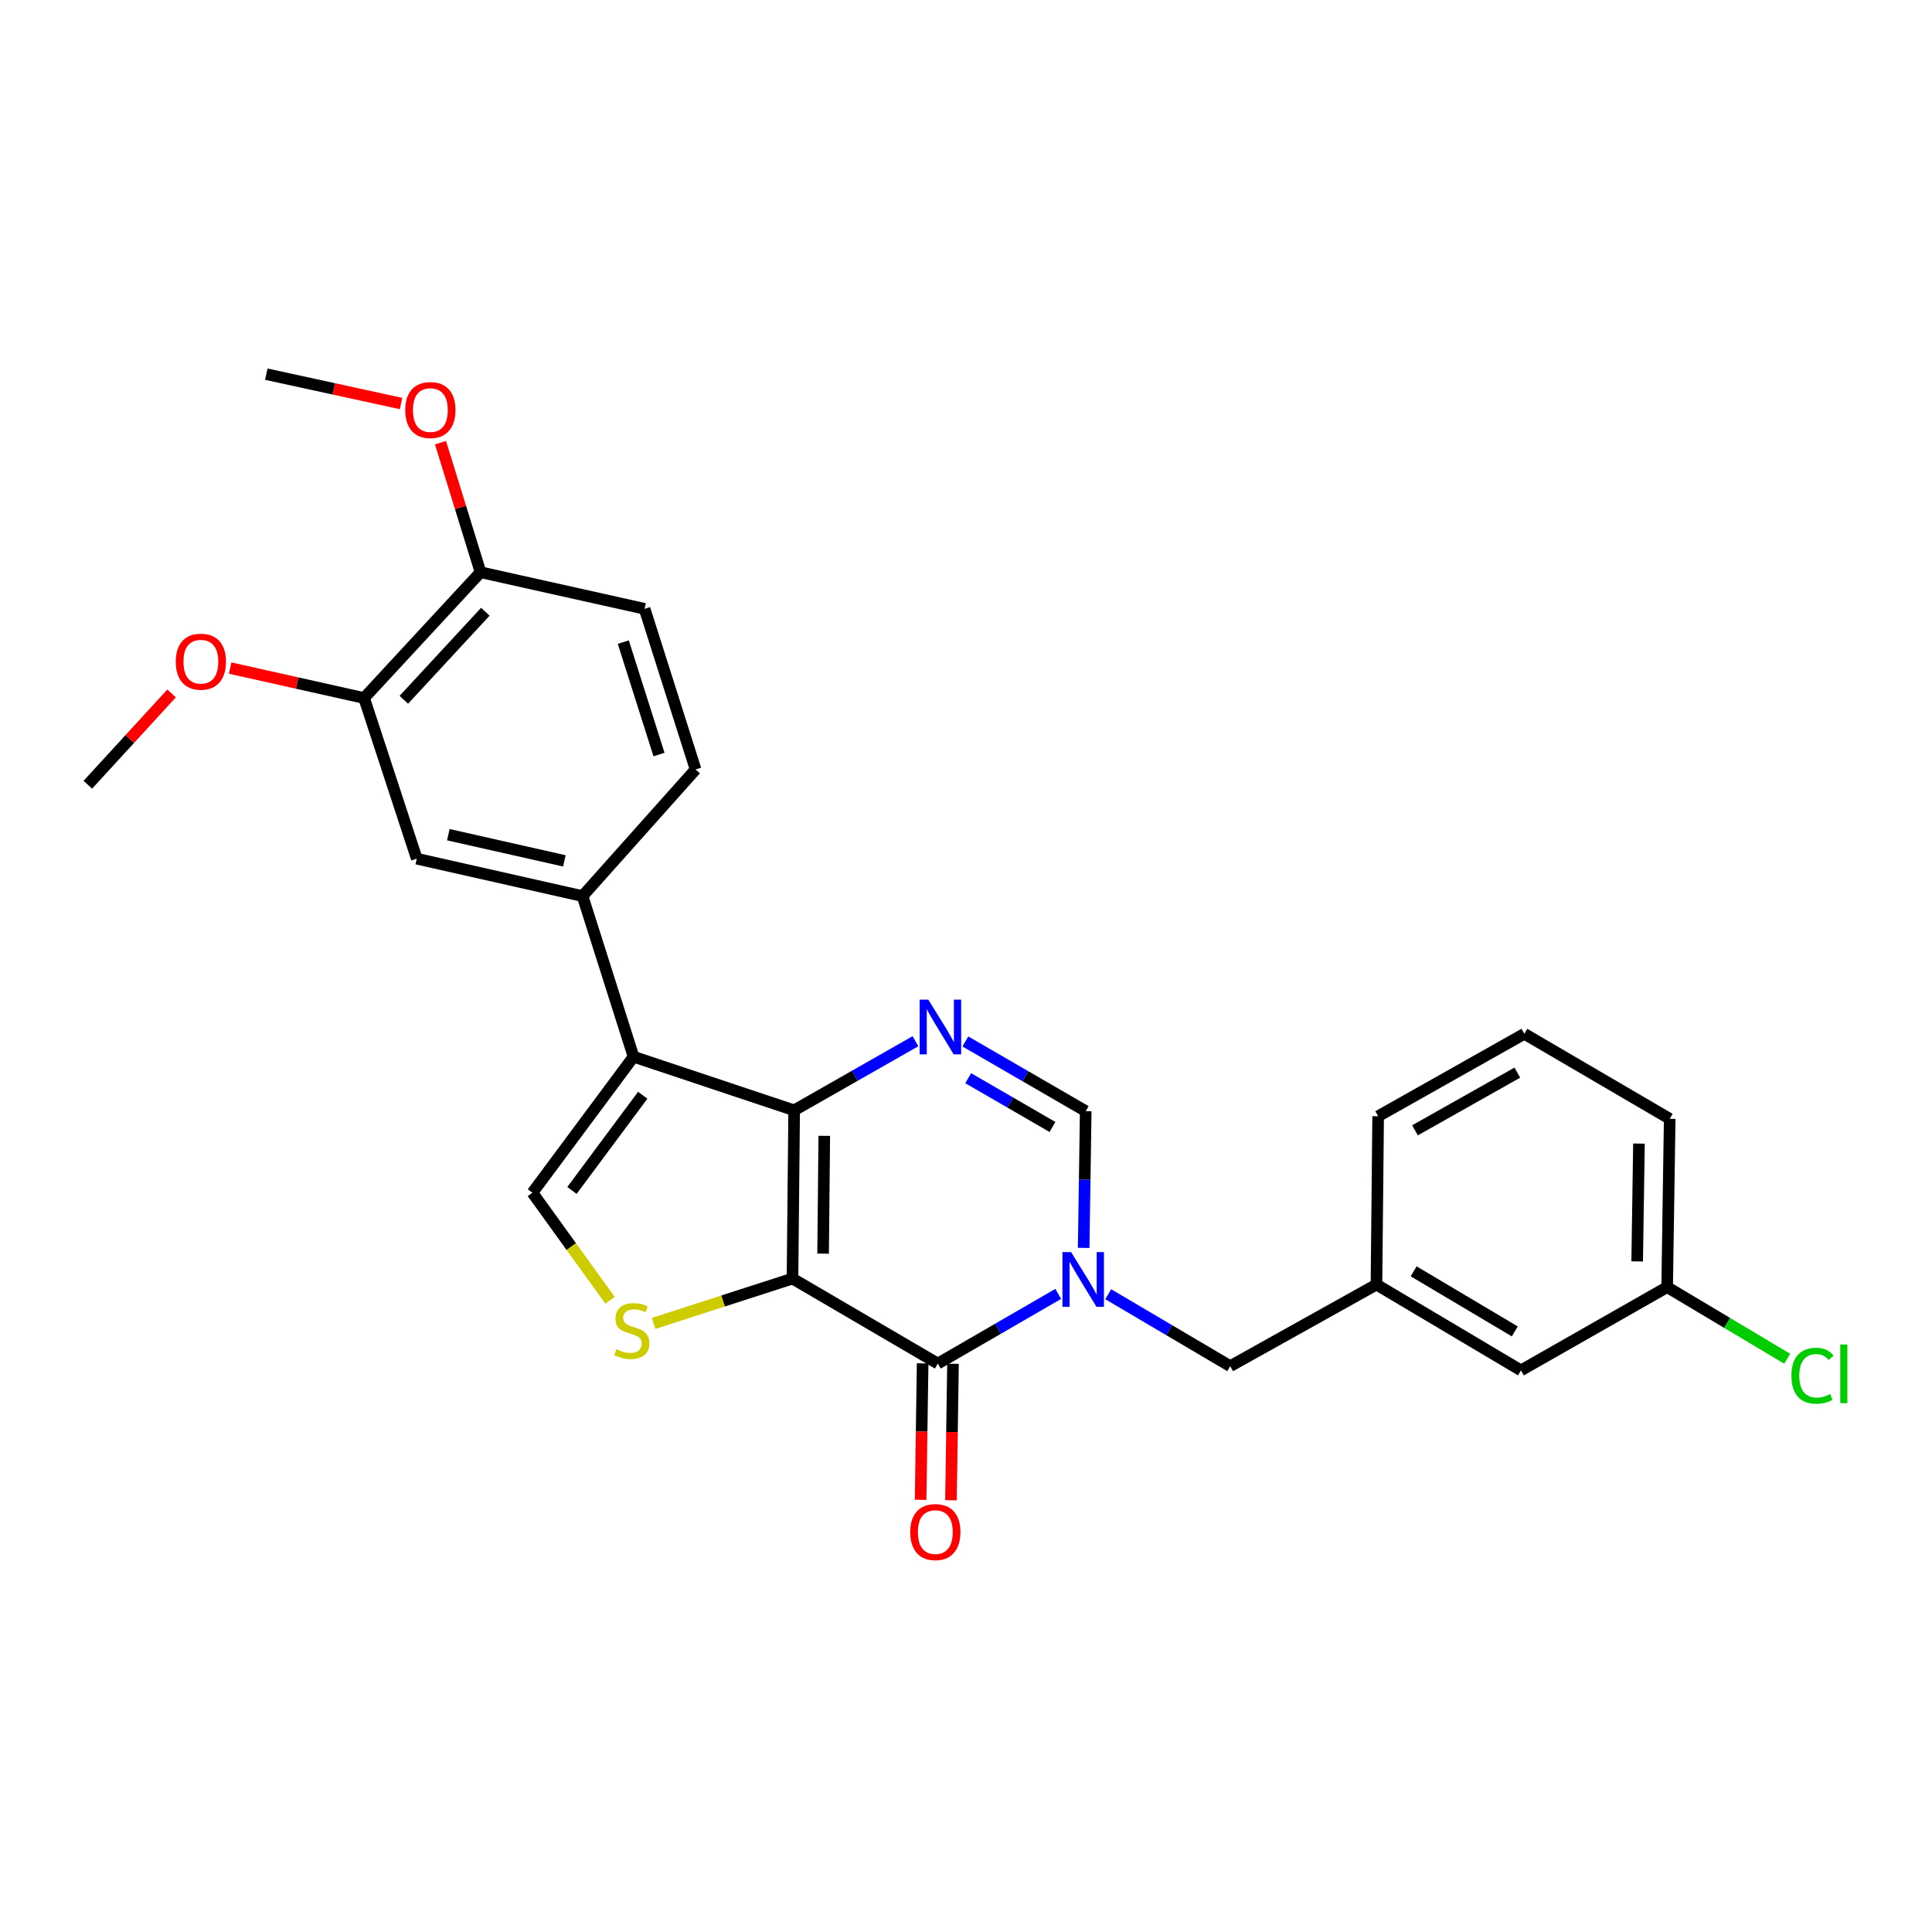 <?xml version='1.0' encoding='iso-8859-1'?>
<svg version='1.1' baseProfile='full'
              xmlns='http://www.w3.org/2000/svg'
                      xmlns:rdkit='http://www.rdkit.org/xml'
                      xmlns:xlink='http://www.w3.org/1999/xlink'
                  xml:space='preserve'
width='1000px' height='1000px' viewBox='0 0 1000 1000'>
<!-- END OF HEADER -->
<rect style='opacity:1.0;fill:#FFFFFF;stroke:none' width='1000' height='1000' x='0' y='0'> </rect>
<path class='bond-0' d='M 410.194,661.785 L 411.058,574.693' style='fill:none;fill-rule:evenodd;stroke:#000000;stroke-width:6px;stroke-linecap:butt;stroke-linejoin:miter;stroke-opacity:1' />
<path class='bond-0' d='M 426.038,648.877 L 426.643,587.912' style='fill:none;fill-rule:evenodd;stroke:#000000;stroke-width:6px;stroke-linecap:butt;stroke-linejoin:miter;stroke-opacity:1' />
<path class='bond-1' d='M 410.194,661.785 L 485.412,705.78' style='fill:none;fill-rule:evenodd;stroke:#000000;stroke-width:6px;stroke-linecap:butt;stroke-linejoin:miter;stroke-opacity:1' />
<path class='bond-5' d='M 410.194,661.785 L 374.244,673.394' style='fill:none;fill-rule:evenodd;stroke:#000000;stroke-width:6px;stroke-linecap:butt;stroke-linejoin:miter;stroke-opacity:1' />
<path class='bond-5' d='M 374.244,673.394 L 338.295,685.003' style='fill:none;fill-rule:evenodd;stroke:#CCCC00;stroke-width:6px;stroke-linecap:butt;stroke-linejoin:miter;stroke-opacity:1' />
<path class='bond-3' d='M 411.058,574.693 L 327.912,546.963' style='fill:none;fill-rule:evenodd;stroke:#000000;stroke-width:6px;stroke-linecap:butt;stroke-linejoin:miter;stroke-opacity:1' />
<path class='bond-4' d='M 411.058,574.693 L 442.448,556.814' style='fill:none;fill-rule:evenodd;stroke:#000000;stroke-width:6px;stroke-linecap:butt;stroke-linejoin:miter;stroke-opacity:1' />
<path class='bond-4' d='M 442.448,556.814 L 473.838,538.936' style='fill:none;fill-rule:evenodd;stroke:#0000FF;stroke-width:6px;stroke-linecap:butt;stroke-linejoin:miter;stroke-opacity:1' />
<path class='bond-2' d='M 485.412,705.78 L 516.581,687.749' style='fill:none;fill-rule:evenodd;stroke:#000000;stroke-width:6px;stroke-linecap:butt;stroke-linejoin:miter;stroke-opacity:1' />
<path class='bond-2' d='M 516.581,687.749 L 547.751,669.718' style='fill:none;fill-rule:evenodd;stroke:#0000FF;stroke-width:6px;stroke-linecap:butt;stroke-linejoin:miter;stroke-opacity:1' />
<path class='bond-12' d='M 477.554,705.664 L 477.031,740.982' style='fill:none;fill-rule:evenodd;stroke:#000000;stroke-width:6px;stroke-linecap:butt;stroke-linejoin:miter;stroke-opacity:1' />
<path class='bond-12' d='M 477.031,740.982 L 476.507,776.301' style='fill:none;fill-rule:evenodd;stroke:#FF0000;stroke-width:6px;stroke-linecap:butt;stroke-linejoin:miter;stroke-opacity:1' />
<path class='bond-12' d='M 493.269,705.897 L 492.745,741.215' style='fill:none;fill-rule:evenodd;stroke:#000000;stroke-width:6px;stroke-linecap:butt;stroke-linejoin:miter;stroke-opacity:1' />
<path class='bond-12' d='M 492.745,741.215 L 492.221,776.534' style='fill:none;fill-rule:evenodd;stroke:#FF0000;stroke-width:6px;stroke-linecap:butt;stroke-linejoin:miter;stroke-opacity:1' />
<path class='bond-7' d='M 560.908,645.909 L 561.437,610.519' style='fill:none;fill-rule:evenodd;stroke:#0000FF;stroke-width:6px;stroke-linecap:butt;stroke-linejoin:miter;stroke-opacity:1' />
<path class='bond-7' d='M 561.437,610.519 L 561.965,575.129' style='fill:none;fill-rule:evenodd;stroke:#000000;stroke-width:6px;stroke-linecap:butt;stroke-linejoin:miter;stroke-opacity:1' />
<path class='bond-9' d='M 573.613,669.884 L 605.184,688.505' style='fill:none;fill-rule:evenodd;stroke:#0000FF;stroke-width:6px;stroke-linecap:butt;stroke-linejoin:miter;stroke-opacity:1' />
<path class='bond-9' d='M 605.184,688.505 L 636.755,707.125' style='fill:none;fill-rule:evenodd;stroke:#000000;stroke-width:6px;stroke-linecap:butt;stroke-linejoin:miter;stroke-opacity:1' />
<path class='bond-8' d='M 327.912,546.963 L 301.518,463.817' style='fill:none;fill-rule:evenodd;stroke:#000000;stroke-width:6px;stroke-linecap:butt;stroke-linejoin:miter;stroke-opacity:1' />
<path class='bond-27' d='M 327.912,546.963 L 275.578,617.361' style='fill:none;fill-rule:evenodd;stroke:#000000;stroke-width:6px;stroke-linecap:butt;stroke-linejoin:miter;stroke-opacity:1' />
<path class='bond-27' d='M 332.675,566.899 L 296.041,616.177' style='fill:none;fill-rule:evenodd;stroke:#000000;stroke-width:6px;stroke-linecap:butt;stroke-linejoin:miter;stroke-opacity:1' />
<path class='bond-28' d='M 499.669,539.056 L 530.817,557.092' style='fill:none;fill-rule:evenodd;stroke:#0000FF;stroke-width:6px;stroke-linecap:butt;stroke-linejoin:miter;stroke-opacity:1' />
<path class='bond-28' d='M 530.817,557.092 L 561.965,575.129' style='fill:none;fill-rule:evenodd;stroke:#000000;stroke-width:6px;stroke-linecap:butt;stroke-linejoin:miter;stroke-opacity:1' />
<path class='bond-28' d='M 501.138,558.067 L 522.942,570.693' style='fill:none;fill-rule:evenodd;stroke:#0000FF;stroke-width:6px;stroke-linecap:butt;stroke-linejoin:miter;stroke-opacity:1' />
<path class='bond-28' d='M 522.942,570.693 L 544.745,583.318' style='fill:none;fill-rule:evenodd;stroke:#000000;stroke-width:6px;stroke-linecap:butt;stroke-linejoin:miter;stroke-opacity:1' />
<path class='bond-6' d='M 315.753,673.017 L 295.666,645.189' style='fill:none;fill-rule:evenodd;stroke:#CCCC00;stroke-width:6px;stroke-linecap:butt;stroke-linejoin:miter;stroke-opacity:1' />
<path class='bond-6' d='M 295.666,645.189 L 275.578,617.361' style='fill:none;fill-rule:evenodd;stroke:#000000;stroke-width:6px;stroke-linecap:butt;stroke-linejoin:miter;stroke-opacity:1' />
<path class='bond-10' d='M 301.518,463.817 L 215.727,444.46' style='fill:none;fill-rule:evenodd;stroke:#000000;stroke-width:6px;stroke-linecap:butt;stroke-linejoin:miter;stroke-opacity:1' />
<path class='bond-10' d='M 292.109,445.583 L 232.055,432.033' style='fill:none;fill-rule:evenodd;stroke:#000000;stroke-width:6px;stroke-linecap:butt;stroke-linejoin:miter;stroke-opacity:1' />
<path class='bond-14' d='M 301.518,463.817 L 360.034,398.273' style='fill:none;fill-rule:evenodd;stroke:#000000;stroke-width:6px;stroke-linecap:butt;stroke-linejoin:miter;stroke-opacity:1' />
<path class='bond-15' d='M 636.755,707.125 L 712.453,664.884' style='fill:none;fill-rule:evenodd;stroke:#000000;stroke-width:6px;stroke-linecap:butt;stroke-linejoin:miter;stroke-opacity:1' />
<path class='bond-11' d='M 215.727,444.46 L 188.451,361.297' style='fill:none;fill-rule:evenodd;stroke:#000000;stroke-width:6px;stroke-linecap:butt;stroke-linejoin:miter;stroke-opacity:1' />
<path class='bond-19' d='M 188.451,361.297 L 153.793,353.546' style='fill:none;fill-rule:evenodd;stroke:#000000;stroke-width:6px;stroke-linecap:butt;stroke-linejoin:miter;stroke-opacity:1' />
<path class='bond-19' d='M 153.793,353.546 L 119.134,345.795' style='fill:none;fill-rule:evenodd;stroke:#FF0000;stroke-width:6px;stroke-linecap:butt;stroke-linejoin:miter;stroke-opacity:1' />
<path class='bond-29' d='M 188.451,361.297 L 248.722,296.19' style='fill:none;fill-rule:evenodd;stroke:#000000;stroke-width:6px;stroke-linecap:butt;stroke-linejoin:miter;stroke-opacity:1' />
<path class='bond-29' d='M 209.025,362.207 L 251.214,316.632' style='fill:none;fill-rule:evenodd;stroke:#000000;stroke-width:6px;stroke-linecap:butt;stroke-linejoin:miter;stroke-opacity:1' />
<path class='bond-13' d='M 248.722,296.19 L 333.64,315.128' style='fill:none;fill-rule:evenodd;stroke:#000000;stroke-width:6px;stroke-linecap:butt;stroke-linejoin:miter;stroke-opacity:1' />
<path class='bond-21' d='M 248.722,296.19 L 238.359,262.655' style='fill:none;fill-rule:evenodd;stroke:#000000;stroke-width:6px;stroke-linecap:butt;stroke-linejoin:miter;stroke-opacity:1' />
<path class='bond-21' d='M 238.359,262.655 L 227.996,229.121' style='fill:none;fill-rule:evenodd;stroke:#FF0000;stroke-width:6px;stroke-linecap:butt;stroke-linejoin:miter;stroke-opacity:1' />
<path class='bond-16' d='M 360.034,398.273 L 333.64,315.128' style='fill:none;fill-rule:evenodd;stroke:#000000;stroke-width:6px;stroke-linecap:butt;stroke-linejoin:miter;stroke-opacity:1' />
<path class='bond-16' d='M 341.095,390.556 L 322.62,332.354' style='fill:none;fill-rule:evenodd;stroke:#000000;stroke-width:6px;stroke-linecap:butt;stroke-linejoin:miter;stroke-opacity:1' />
<path class='bond-17' d='M 712.453,664.884 L 787.243,709.308' style='fill:none;fill-rule:evenodd;stroke:#000000;stroke-width:6px;stroke-linecap:butt;stroke-linejoin:miter;stroke-opacity:1' />
<path class='bond-17' d='M 731.698,658.036 L 784.051,689.132' style='fill:none;fill-rule:evenodd;stroke:#000000;stroke-width:6px;stroke-linecap:butt;stroke-linejoin:miter;stroke-opacity:1' />
<path class='bond-23' d='M 712.453,664.884 L 713.326,577.766' style='fill:none;fill-rule:evenodd;stroke:#000000;stroke-width:6px;stroke-linecap:butt;stroke-linejoin:miter;stroke-opacity:1' />
<path class='bond-18' d='M 787.243,709.308 L 862.915,666.211' style='fill:none;fill-rule:evenodd;stroke:#000000;stroke-width:6px;stroke-linecap:butt;stroke-linejoin:miter;stroke-opacity:1' />
<path class='bond-20' d='M 862.915,666.211 L 893.978,684.744' style='fill:none;fill-rule:evenodd;stroke:#000000;stroke-width:6px;stroke-linecap:butt;stroke-linejoin:miter;stroke-opacity:1' />
<path class='bond-20' d='M 893.978,684.744 L 925.04,703.276' style='fill:none;fill-rule:evenodd;stroke:#00CC00;stroke-width:6px;stroke-linecap:butt;stroke-linejoin:miter;stroke-opacity:1' />
<path class='bond-30' d='M 862.915,666.211 L 864.234,579.093' style='fill:none;fill-rule:evenodd;stroke:#000000;stroke-width:6px;stroke-linecap:butt;stroke-linejoin:miter;stroke-opacity:1' />
<path class='bond-30' d='M 847.399,652.906 L 848.322,591.923' style='fill:none;fill-rule:evenodd;stroke:#000000;stroke-width:6px;stroke-linecap:butt;stroke-linejoin:miter;stroke-opacity:1' />
<path class='bond-25' d='M 88.806,358.932 L 67.13,382.558' style='fill:none;fill-rule:evenodd;stroke:#FF0000;stroke-width:6px;stroke-linecap:butt;stroke-linejoin:miter;stroke-opacity:1' />
<path class='bond-25' d='M 67.13,382.558 L 45.455,406.183' style='fill:none;fill-rule:evenodd;stroke:#000000;stroke-width:6px;stroke-linecap:butt;stroke-linejoin:miter;stroke-opacity:1' />
<path class='bond-26' d='M 207.583,208.858 L 172.715,201.264' style='fill:none;fill-rule:evenodd;stroke:#FF0000;stroke-width:6px;stroke-linecap:butt;stroke-linejoin:miter;stroke-opacity:1' />
<path class='bond-26' d='M 172.715,201.264 L 137.846,193.67' style='fill:none;fill-rule:evenodd;stroke:#000000;stroke-width:6px;stroke-linecap:butt;stroke-linejoin:miter;stroke-opacity:1' />
<path class='bond-22' d='M 788.998,535.097 L 713.326,577.766' style='fill:none;fill-rule:evenodd;stroke:#000000;stroke-width:6px;stroke-linecap:butt;stroke-linejoin:miter;stroke-opacity:1' />
<path class='bond-22' d='M 785.367,555.187 L 732.396,585.055' style='fill:none;fill-rule:evenodd;stroke:#000000;stroke-width:6px;stroke-linecap:butt;stroke-linejoin:miter;stroke-opacity:1' />
<path class='bond-24' d='M 788.998,535.097 L 864.234,579.093' style='fill:none;fill-rule:evenodd;stroke:#000000;stroke-width:6px;stroke-linecap:butt;stroke-linejoin:miter;stroke-opacity:1' />
<path  class='atom-3' d='M 554.404 648.087
L 563.684 663.087
Q 564.604 664.567, 566.084 667.247
Q 567.564 669.927, 567.644 670.087
L 567.644 648.087
L 571.404 648.087
L 571.404 676.407
L 567.524 676.407
L 557.564 660.007
Q 556.404 658.087, 555.164 655.887
Q 553.964 653.687, 553.604 653.007
L 553.604 676.407
L 549.924 676.407
L 549.924 648.087
L 554.404 648.087
' fill='#0000FF'/>
<path  class='atom-5' d='M 480.496 517.419
L 489.776 532.419
Q 490.696 533.899, 492.176 536.579
Q 493.656 539.259, 493.736 539.419
L 493.736 517.419
L 497.496 517.419
L 497.496 545.739
L 493.616 545.739
L 483.656 529.339
Q 482.496 527.419, 481.256 525.219
Q 480.056 523.019, 479.696 522.339
L 479.696 545.739
L 476.016 545.739
L 476.016 517.419
L 480.496 517.419
' fill='#0000FF'/>
<path  class='atom-6' d='M 319.03 698.361
Q 319.35 698.481, 320.67 699.041
Q 321.99 699.601, 323.43 699.961
Q 324.91 700.281, 326.35 700.281
Q 329.03 700.281, 330.59 699.001
Q 332.15 697.681, 332.15 695.401
Q 332.15 693.841, 331.35 692.881
Q 330.59 691.921, 329.39 691.401
Q 328.19 690.881, 326.19 690.281
Q 323.67 689.521, 322.15 688.801
Q 320.67 688.081, 319.59 686.561
Q 318.55 685.041, 318.55 682.481
Q 318.55 678.921, 320.95 676.721
Q 323.39 674.521, 328.19 674.521
Q 331.47 674.521, 335.19 676.081
L 334.27 679.161
Q 330.87 677.761, 328.31 677.761
Q 325.55 677.761, 324.03 678.921
Q 322.51 680.041, 322.55 682.001
Q 322.55 683.521, 323.31 684.441
Q 324.11 685.361, 325.23 685.881
Q 326.39 686.401, 328.31 687.001
Q 330.87 687.801, 332.39 688.601
Q 333.91 689.401, 334.99 691.041
Q 336.11 692.641, 336.11 695.401
Q 336.11 699.321, 333.47 701.441
Q 330.87 703.521, 326.51 703.521
Q 323.99 703.521, 322.07 702.961
Q 320.19 702.441, 317.95 701.521
L 319.03 698.361
' fill='#CCCC00'/>
<path  class='atom-13' d='M 471.119 792.996
Q 471.119 786.196, 474.479 782.396
Q 477.839 778.596, 484.119 778.596
Q 490.399 778.596, 493.759 782.396
Q 497.119 786.196, 497.119 792.996
Q 497.119 799.876, 493.719 803.796
Q 490.319 807.676, 484.119 807.676
Q 477.879 807.676, 474.479 803.796
Q 471.119 799.916, 471.119 792.996
M 484.119 804.476
Q 488.439 804.476, 490.759 801.596
Q 493.119 798.676, 493.119 792.996
Q 493.119 787.436, 490.759 784.636
Q 488.439 781.796, 484.119 781.796
Q 479.799 781.796, 477.439 784.596
Q 475.119 787.396, 475.119 792.996
Q 475.119 798.716, 477.439 801.596
Q 479.799 804.476, 484.119 804.476
' fill='#FF0000'/>
<path  class='atom-20' d='M 90.97 342.483
Q 90.97 335.683, 94.33 331.883
Q 97.69 328.083, 103.97 328.083
Q 110.25 328.083, 113.61 331.883
Q 116.97 335.683, 116.97 342.483
Q 116.97 349.363, 113.57 353.283
Q 110.17 357.163, 103.97 357.163
Q 97.73 357.163, 94.33 353.283
Q 90.97 349.403, 90.97 342.483
M 103.97 353.963
Q 108.29 353.963, 110.61 351.083
Q 112.97 348.163, 112.97 342.483
Q 112.97 336.923, 110.61 334.123
Q 108.29 331.283, 103.97 331.283
Q 99.65 331.283, 97.29 334.083
Q 94.97 336.883, 94.97 342.483
Q 94.97 348.203, 97.29 351.083
Q 99.65 353.963, 103.97 353.963
' fill='#FF0000'/>
<path  class='atom-21' d='M 927.231 712.078
Q 927.231 705.038, 930.511 701.358
Q 933.831 697.638, 940.111 697.638
Q 945.951 697.638, 949.071 701.758
L 946.431 703.918
Q 944.151 700.918, 940.111 700.918
Q 935.831 700.918, 933.551 703.798
Q 931.311 706.638, 931.311 712.078
Q 931.311 717.678, 933.631 720.558
Q 935.991 723.438, 940.551 723.438
Q 943.671 723.438, 947.311 721.558
L 948.431 724.558
Q 946.951 725.518, 944.711 726.078
Q 942.471 726.638, 939.991 726.638
Q 933.831 726.638, 930.511 722.878
Q 927.231 719.118, 927.231 712.078
' fill='#00CC00'/>
<path  class='atom-21' d='M 952.511 695.918
L 956.191 695.918
L 956.191 726.278
L 952.511 726.278
L 952.511 695.918
' fill='#00CC00'/>
<path  class='atom-22' d='M 209.756 212.242
Q 209.756 205.442, 213.116 201.642
Q 216.476 197.842, 222.756 197.842
Q 229.036 197.842, 232.396 201.642
Q 235.756 205.442, 235.756 212.242
Q 235.756 219.122, 232.356 223.042
Q 228.956 226.922, 222.756 226.922
Q 216.516 226.922, 213.116 223.042
Q 209.756 219.162, 209.756 212.242
M 222.756 223.722
Q 227.076 223.722, 229.396 220.842
Q 231.756 217.922, 231.756 212.242
Q 231.756 206.682, 229.396 203.882
Q 227.076 201.042, 222.756 201.042
Q 218.436 201.042, 216.076 203.842
Q 213.756 206.642, 213.756 212.242
Q 213.756 217.962, 216.076 220.842
Q 218.436 223.722, 222.756 223.722
' fill='#FF0000'/>
</svg>
